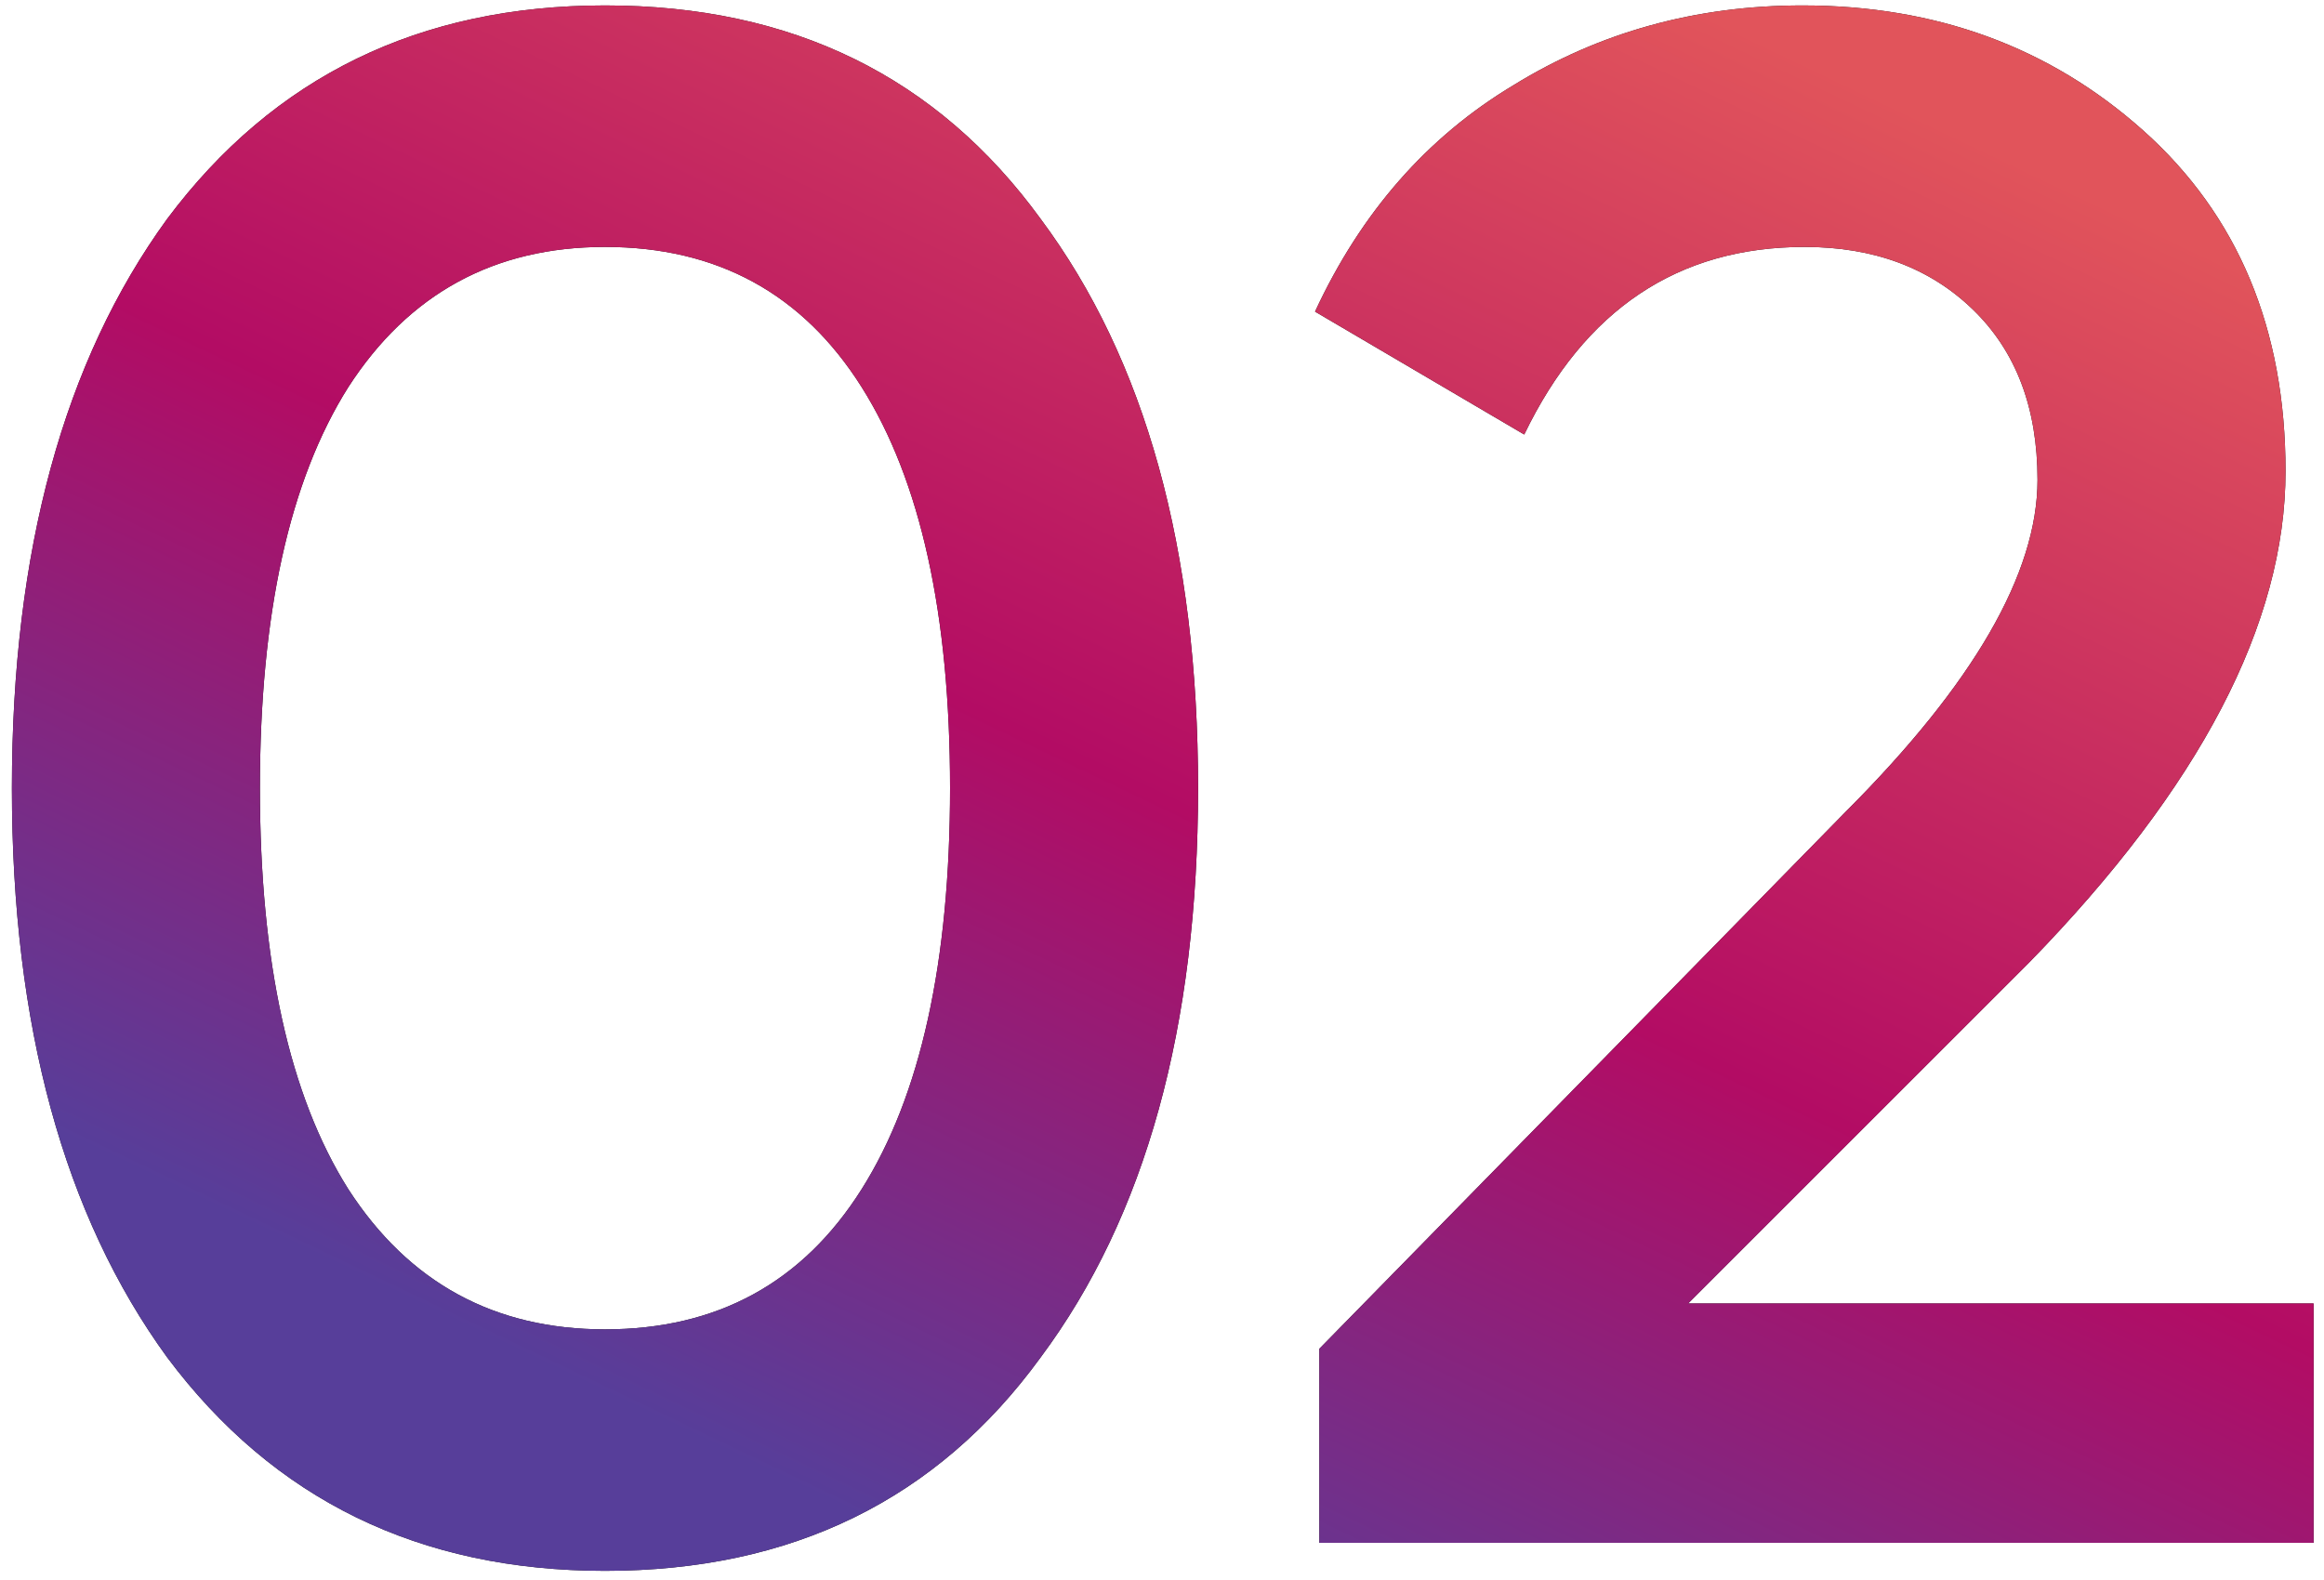 <?xml version="1.0" encoding="UTF-8"?> <svg xmlns="http://www.w3.org/2000/svg" width="125" height="85" viewBox="0 0 125 85" fill="none"><path d="M55.972 73.024C50.404 80.68 42.593 84.508 32.54 84.508C22.564 84.508 14.715 80.68 8.992 73.024C3.424 65.368 0.64 55.16 0.64 42.4C0.64 29.64 3.424 19.432 8.992 11.776C14.715 4.12 22.564 0.292 32.54 0.292C42.593 0.292 50.404 4.12 55.972 11.776C61.617 19.355 64.44 29.563 64.44 42.4C64.44 55.237 61.617 65.445 55.972 73.024ZM32.54 71.516C38.572 71.516 43.173 69.003 46.344 63.976C49.515 58.949 51.1 51.757 51.1 42.4C51.1 33.043 49.515 25.851 46.344 20.824C43.173 15.797 38.572 13.284 32.54 13.284C26.585 13.284 21.984 15.797 18.736 20.824C15.565 25.851 13.98 33.043 13.98 42.4C13.98 51.757 15.565 58.949 18.736 63.976C21.984 69.003 26.585 71.516 32.54 71.516ZM124.439 83H70.963V72.56L99.267 43.676C106.15 36.793 109.591 30.839 109.591 25.812C109.591 21.945 108.431 18.891 106.111 16.648C103.791 14.405 100.775 13.284 97.063 13.284C90.258 13.284 85.231 16.648 81.983 23.376L70.731 16.764C73.206 11.428 76.763 7.368 81.403 4.584C86.043 1.723 91.225 0.292 96.947 0.292C104.139 0.292 110.249 2.535 115.275 7.02C120.379 11.583 122.931 17.692 122.931 25.348C122.931 33.545 118.33 42.361 109.127 51.796L90.799 70.124H124.439V83Z" fill="#171212"></path><path d="M55.972 73.024C50.404 80.68 42.593 84.508 32.54 84.508C22.564 84.508 14.715 80.68 8.992 73.024C3.424 65.368 0.64 55.16 0.64 42.4C0.64 29.64 3.424 19.432 8.992 11.776C14.715 4.12 22.564 0.292 32.54 0.292C42.593 0.292 50.404 4.12 55.972 11.776C61.617 19.355 64.44 29.563 64.44 42.4C64.44 55.237 61.617 65.445 55.972 73.024ZM32.54 71.516C38.572 71.516 43.173 69.003 46.344 63.976C49.515 58.949 51.1 51.757 51.1 42.4C51.1 33.043 49.515 25.851 46.344 20.824C43.173 15.797 38.572 13.284 32.54 13.284C26.585 13.284 21.984 15.797 18.736 20.824C15.565 25.851 13.98 33.043 13.98 42.4C13.98 51.757 15.565 58.949 18.736 63.976C21.984 69.003 26.585 71.516 32.54 71.516ZM124.439 83H70.963V72.56L99.267 43.676C106.15 36.793 109.591 30.839 109.591 25.812C109.591 21.945 108.431 18.891 106.111 16.648C103.791 14.405 100.775 13.284 97.063 13.284C90.258 13.284 85.231 16.648 81.983 23.376L70.731 16.764C73.206 11.428 76.763 7.368 81.403 4.584C86.043 1.723 91.225 0.292 96.947 0.292C104.139 0.292 110.249 2.535 115.275 7.02C120.379 11.583 122.931 17.692 122.931 25.348C122.931 33.545 118.33 42.361 109.127 51.796L90.799 70.124H124.439V83Z" fill="url(#paint0_linear_676_3442)"></path><defs><linearGradient id="paint0_linear_676_3442" x1="101.7" y1="5.411" x2="61.733" y2="88.985" gradientUnits="userSpaceOnUse"><stop stop-color="#E1545B"></stop><stop offset="0.549" stop-color="#B30C64"></stop><stop offset="1" stop-color="#573E9A"></stop></linearGradient></defs></svg> 